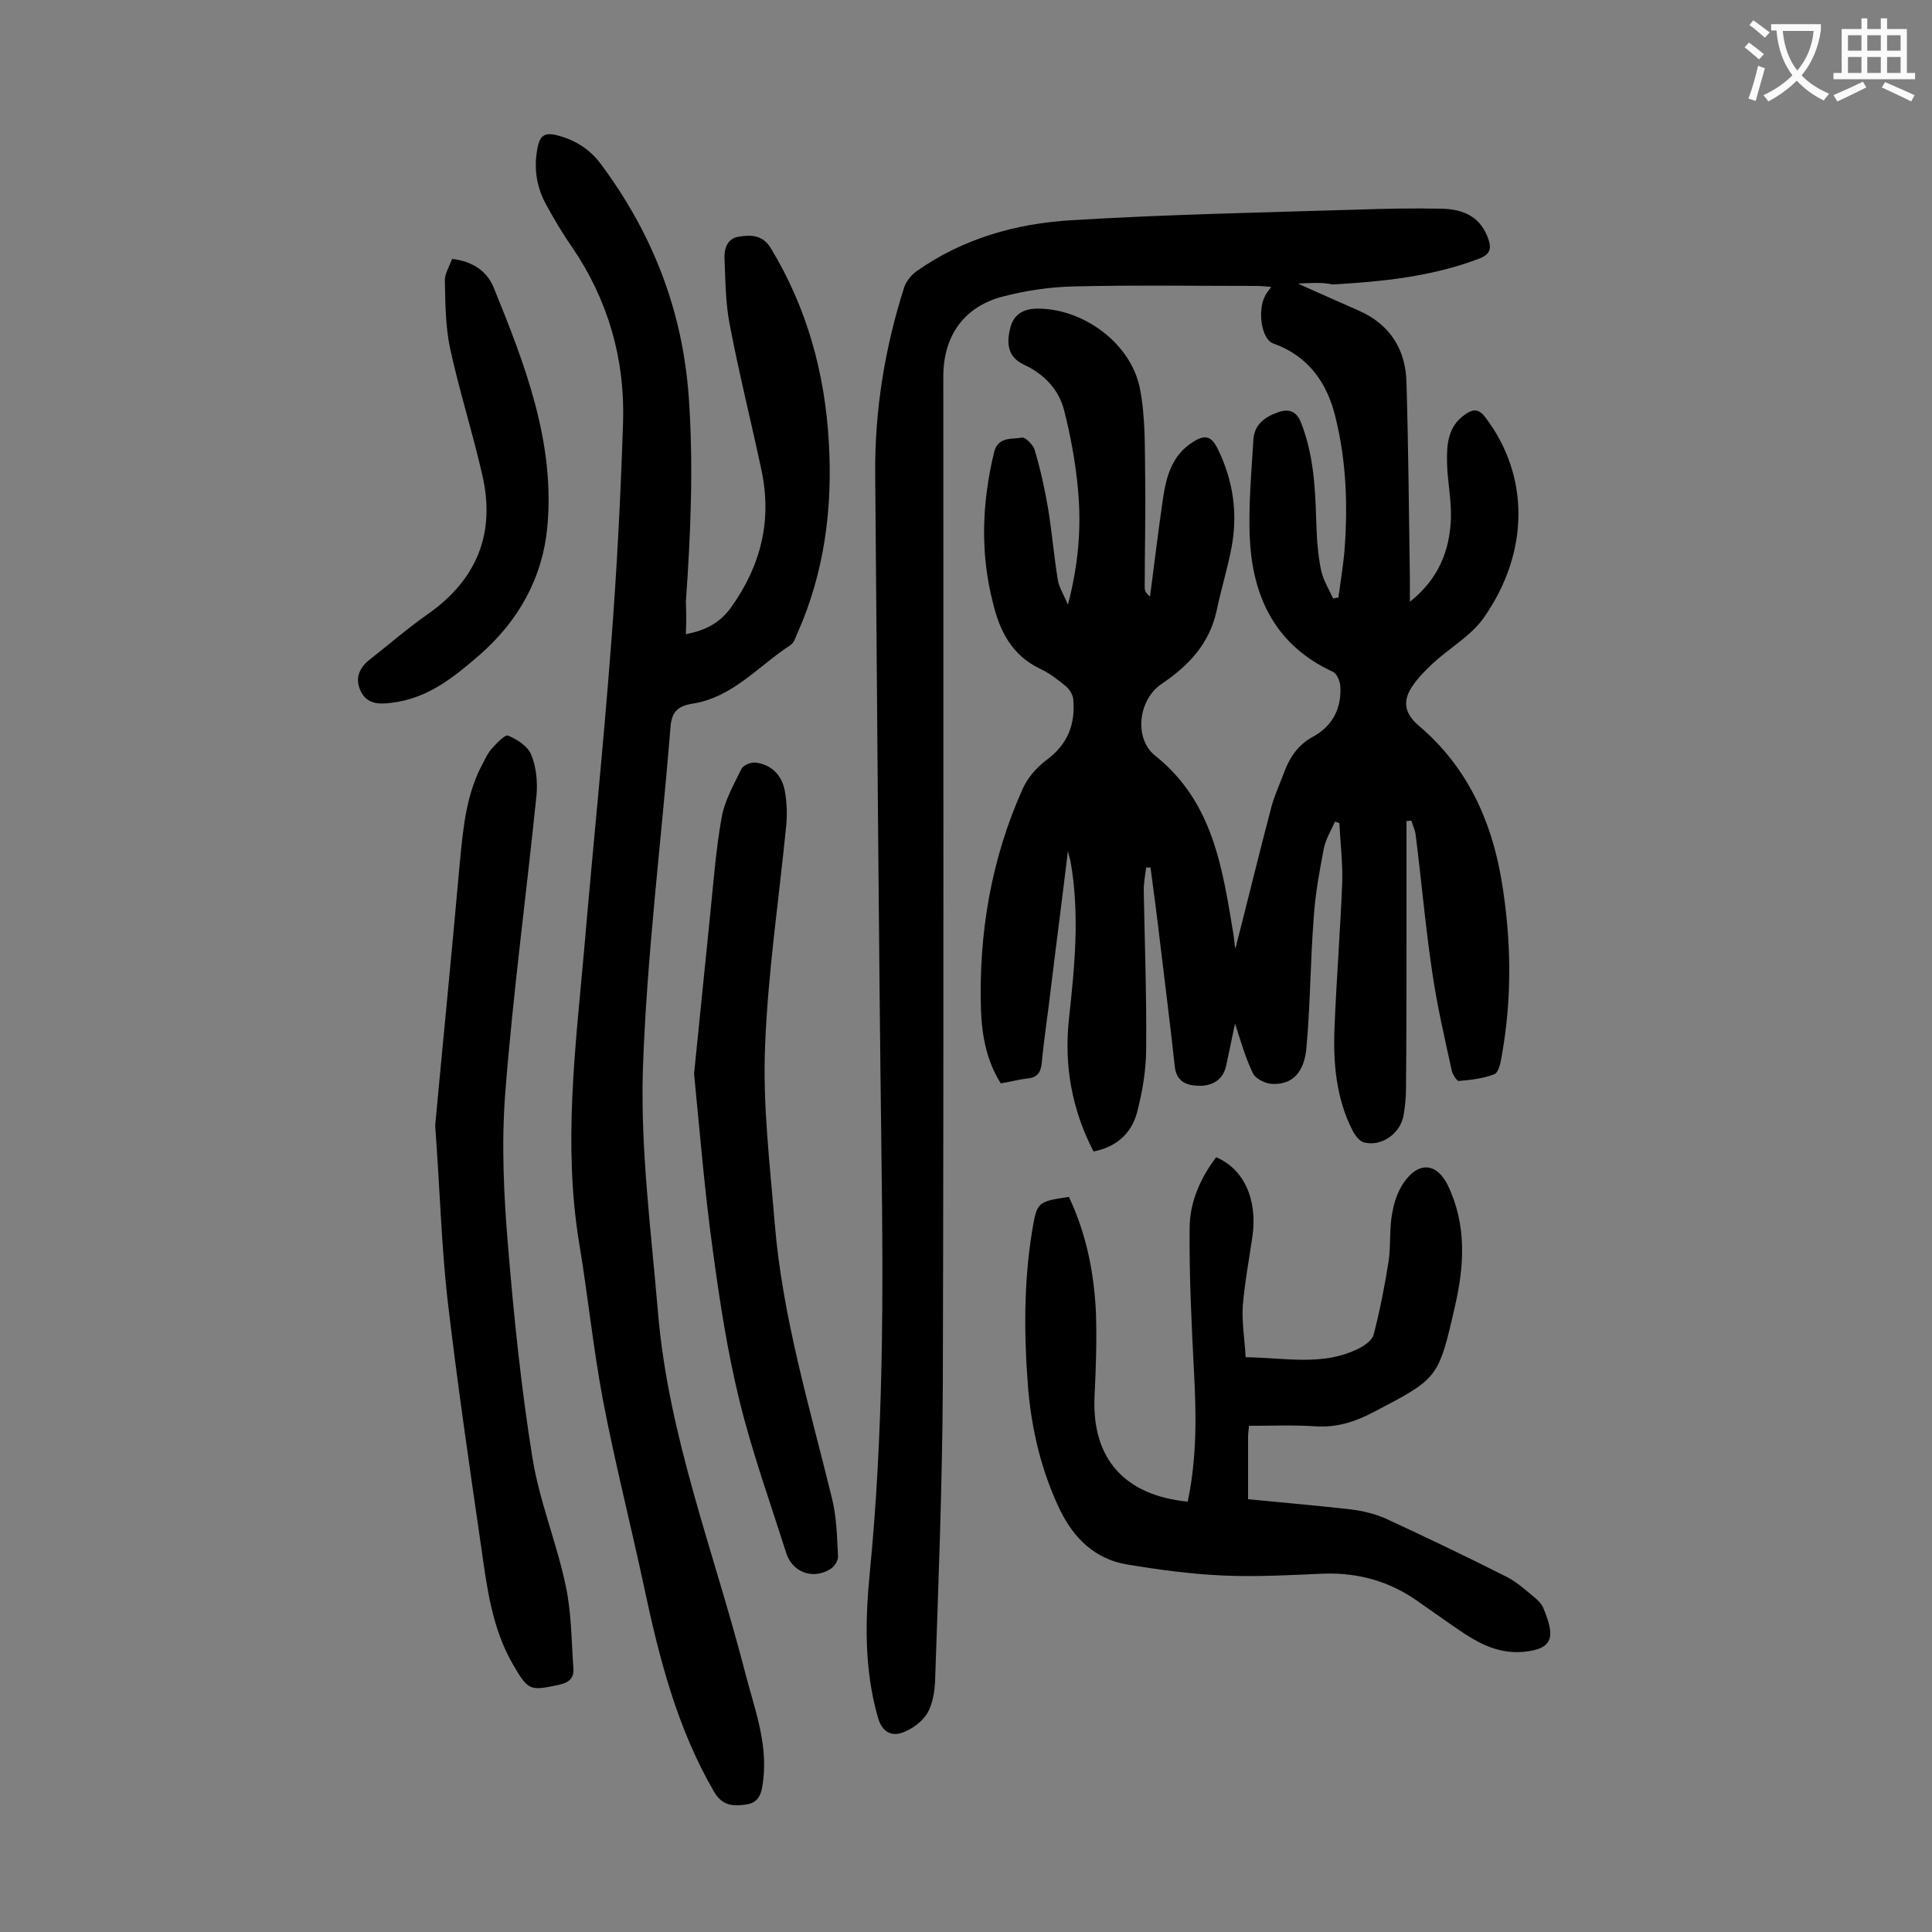 <svg enable-background="new 0 0 400 400" viewBox="0 0 400 400" xmlns="http://www.w3.org/2000/svg"><rect x="0" y="0" width="400" height="400" fill="#808080" stroke="none"/><g fill="#000001"><path d="m268.7 58.7c4.6 2.1 8.6 3.8 12.6 5.6 6.6 2.9 9.8 8.2 9.9 15.1.4 13.5.5 26.9.7 40.4v4.8c5.9-4.7 8.3-10.6 8.5-17.4.1-3.7-.7-7.5-.8-11.2-.1-3.9.1-7.8 3.9-10.3 1.6-1.1 2.8-1 4.1.8 9 11.9 9.2 27.7-.4 41.4-2.6 3.7-7 6.2-10.5 9.4-1.8 1.7-3.6 3.5-4.8 5.6-1.5 2.8-.8 5.1 1.9 7.4 9.9 8.4 15 19.5 17.1 32.1 2 12.1 2.2 24.2 0 36.3-.2 1.3-.6 3.3-1.5 3.7-2.3.9-4.9 1.2-7.4 1.4-.4 0-1.2-1.3-1.4-2-1.5-6.9-3.1-13.7-4.1-20.7-1.4-9.4-2.2-18.8-3.4-28.2-.1-1-.6-2-.9-3-.3 0-.7.1-1 .1v22.1c0 11.1 0 22.1-.1 33.2 0 1.9-.2 3.8-.5 5.6-.7 3.9-4.7 6.6-8.3 5.6-.9-.3-1.8-1.5-2.3-2.5-3.4-6.7-4-14-3.7-21.3.4-10 1.2-20.1 1.6-30.1.1-4.1-.4-8.1-.6-12.2-.3-.1-.6-.2-.9-.3-.8 1.8-1.9 3.6-2.3 5.5-.9 4.7-1.8 9.5-2.1 14.3-.7 8.9-.7 17.9-1.5 26.8-.4 5.4-3 8-7.3 7.7-1.3-.1-3.3-1.1-3.8-2.2-1.6-3.3-2.6-6.9-3.7-10.3-.6 2.8-1.2 5.7-1.8 8.6-.6 3-2.8 4.3-5.5 4.3s-4.9-.8-5.2-4.2c-.9-8.4-2-16.9-3-25.3-.6-5.2-1.3-10.5-2-15.7-.3 0-.6 0-.9 0-.2 1.6-.5 3.1-.5 4.7.2 10.9.6 21.9.5 32.8 0 4.5-.8 9-1.9 13.3-1.2 4.3-4.3 7.1-9 8-4.5-8.7-6.1-17.8-5.1-27.3 1.2-11 2.3-22 .3-33-.1-.3-.2-.6-.5-1.9-1.2 10-2.4 19.1-3.5 28.2-.6 5.2-1.4 10.3-1.9 15.5-.2 2.2-.9 3.2-3.1 3.4-1.7.2-3.5.7-5.4 1-2.9-4.6-3.9-9.8-4.1-15.1-.5-15.9 2.1-31.3 8.6-45.8 1-2.3 2.9-4.5 4.9-6 4.4-3.2 6.1-7.4 5.6-12.7-.1-.9-.8-2-1.5-2.6-1.7-1.4-3.5-2.8-5.5-3.7-5.7-2.8-8.2-7.7-9.6-13.5-2.7-10.4-2.3-20.8.2-31.2.8-3.4 3.7-2.7 5.8-3.1.7-.1 2.3 1.5 2.6 2.5 1.2 4 2.1 8.1 2.8 12.2.8 4.9 1.2 9.8 2 14.7.2 1.5 1.2 3 2.1 5.2 2.2-8.4 2.8-16 2.1-23.7-.5-5.6-1.5-11.1-2.9-16.6-1.1-4.3-4.2-7.5-8.3-9.4-2.8-1.3-3.8-3.6-2.9-7.3.6-2.9 2.5-4.2 5.4-4.3 9.5-.2 19.6 7 21.5 16.5 1.2 6.1 1 12.5 1.1 18.7.1 7.5-.1 15-.1 22.5 0 .6.2 1.2 1.1 1.9.9-6.8 1.7-13.6 2.7-20.4.7-4.6 1.9-8.9 6.2-11.6 2.2-1.4 3.7-1.5 5.1 1.4 3.2 6.5 4.2 13.3 2.9 20.3-.8 4.4-2.2 8.8-3.1 13.2-1.5 6.9-5.8 11.4-11.4 15.2-4.8 3.2-5.8 11.2-1.4 14.8 12.1 9.6 14 23.4 16.3 37.2.1.9.2 1.7.3 2.6 0 .1.3.2.1.1 2.5-9.7 4.9-19.7 7.5-29.5.6-2.1 1.5-4.1 2.3-6.2 1.2-3.4 2.9-6.3 6.3-8.1 4-2.2 5.9-5.9 5.6-10.5-.1-1-.7-2.5-1.5-2.9-11.6-5.3-16.5-15-17.2-27-.4-7 .3-14.1.7-21.1.2-3.1 2.4-4.7 5-5.6 2.1-.8 3.9-.5 4.9 2.2 2.5 6.4 2.9 13.1 3.1 19.9.1 3.5.3 7.1 1 10.5.4 2 1.6 3.9 2.5 5.9.4-.1.7-.1 1.1-.2.4-3 .9-6 1.2-9 .8-9.5.5-19-1.8-28.3-1.7-7.1-5.6-12.7-12.9-15.3-2.4-.8-3.3-6.7-1.7-9.8.3-.6.7-1.1 1.3-1.9-1.2-.1-2.1-.2-3-.2-12.6 0-25.2-.2-37.8.1-4.8.1-9.7.8-14.4 2-8.3 2-12.7 8.1-12.7 16.7 0 69.6.1 139.1-.1 208.7-.1 20.5-.9 40.9-1.6 61.3-.1 2.3-.5 4.8-1.6 6.7-1.1 1.8-3.2 3.3-5.1 4-2.4.9-4.3-.2-5.1-3-2.9-10-2.7-20.2-1.7-30.3 2.8-28.6 2.8-57.2 2.4-85.8-.6-47.2-.9-94.4-1.3-141.6-.1-13.1 2-26 6-38.5.4-1.2 1.4-2.5 2.5-3.3 9.6-6.8 20.6-9.9 32-10.6 19.7-1.2 39.5-1.6 59.3-2.2 5.6-.2 11.3-.3 16.9-.2 4.4 0 8.3 1.2 10.1 5.9.9 2.3.6 3.6-1.9 4.5-9.8 3.7-19.9 4.7-30.2 5.3-2.2-.5-4.3-.3-7.2-.2z"/><path d="m142 131.3c4.2-.8 7.1-2.4 9.4-5.6 6.2-8.7 8.5-18.1 6.2-28.6-2.1-9.9-4.6-19.8-6.5-29.8-.9-4.5-.9-9.2-1.1-13.8-.1-2 .6-4.2 3-4.5 2.5-.4 4.9-.4 6.6 2.4 7.5 12.4 11.2 25.9 12 40.2.8 13.6-.9 26.9-6.5 39.5-.4.9-.7 2-1.5 2.5-6.6 4.3-11.9 10.8-20.3 12.1-3.1.5-4.3 1.8-4.5 5.1-1.9 23.6-4.9 47.1-5.7 70.7-.5 16.6 1.7 33.3 3.1 49.9 2.1 25.8 11.6 49.8 18 74.6 1.9 7.5 4.8 14.7 3.8 22.7-.3 2.4-.7 4.5-3.5 4.9-2.7.4-5 .3-6.7-2.7-7.6-13.1-11.3-27.5-14.4-42.1-2.8-13.1-6.1-26-8.6-39.1-2-10.7-3.1-21.6-4.9-32.4-3.3-20.1-.8-40.1 1-60.2 1.8-21.1 4-42.3 5.6-63.4 1.2-15.4 2-30.9 2.5-46.3.4-13.1-3.1-25.3-10.6-36.3-1.9-2.7-3.6-5.6-5.2-8.5-2.2-3.9-2.8-8.1-1.8-12.5.5-2 1.4-2.6 3.5-2.2 3.8.9 6.9 2.7 9.3 5.8 10.8 14.4 17.1 30.4 18.4 48.5 1 14.2.4 28.3-.6 42.4.1 2.2.1 4.3 0 6.7z"/><path d="m245.9 310.9c1.9-9 1.8-17.9 1.3-26.9-.5-9.9-1-19.8-.9-29.7 0-5.7 2.5-10.8 5.5-14.7 5.7 2.4 8.6 8.7 7.5 16.4-.7 4.8-1.6 9.6-2 14.4-.2 3.5.4 7 .6 10.6 8.3.1 16 1.9 23.4-1.8 1.2-.6 2.8-1.7 3.1-2.9 1.3-5 2.3-10.1 3.1-15.2.5-3.4.1-6.9.8-10.2.4-2.4 1.4-5 2.9-6.8 3-3.7 6.4-3 8.5 1.2 4 8.2 3.5 16.7 1.5 25.3-3.4 14.9-3.5 14.8-16.9 21.8-3.8 2-7.6 3.2-12 2.9-4.5-.3-9-.1-13.7-.1-.1 1-.2 1.6-.2 2.3v12.9c7.2.7 14.2 1.3 21.2 2.1 2.5.3 5 .9 7.3 1.9 8.4 3.9 16.8 7.9 25.1 12.1 2.1 1.1 4 2.8 5.8 4.3.7.6 1.5 1.4 1.8 2.3 2.3 5.6 2.2 8.3-4.2 8.9-4.6.4-8.4-1.3-12.1-3.7-3.3-2.2-6.5-4.5-9.8-6.8-5.8-4.1-12.2-5.9-19.3-5.7-7 .3-13.9.7-20.9.4-6.7-.3-13.4-1.2-20-2.3-6.5-1.1-10.9-5.3-13.8-11.2-3.8-7.9-5.8-16.2-6.6-24.8-.9-11.1-1-22.1.8-33.1 1-6 1.1-6 7.6-7 3.6 7.6 5.2 15.6 5.6 23.9.2 5.8 0 11.7-.3 17.6-.5 12.7 6.2 20.3 19.3 21.6z"/><path d="m90.1 233c1.5-16.2 3.4-35.3 5.1-54.4.7-7.2 1.3-14.3 4.9-20.8.5-1 1-2 1.7-2.8 1-1.1 2.8-3 3.4-2.7 1.9.8 4.1 2.2 4.8 4 1 2.4 1.3 5.4 1.1 8.1-2.1 20.7-4.9 41.3-6.5 62-.8 10.5-.3 21.2.6 31.8 1.2 14.5 2.7 29.1 5 43.4 1.4 9 5 17.6 6.9 26.6 1.2 5.5 1.2 11.3 1.6 17 .2 2-.6 3.1-2.9 3.6-6.1 1.3-6.4 1.3-9.6-4.2-4.4-7.6-5.4-16.1-6.6-24.5-2.5-17.2-5-34.3-7-51.5-1.2-10.9-1.5-21.8-2.5-35.6z"/><path d="m143.7 222.3c1.1-11 2.2-21.8 3.3-32.6.7-6.8 1.2-13.7 2.4-20.4.6-3.5 2.5-6.8 4.1-10.1.4-.8 2.1-1.5 3.1-1.3 3.3.5 5.3 2.7 5.9 5.9.4 2.3.5 4.6.3 6.9-1.5 15.3-3.8 30.5-4.4 45.9-.5 12.2 1 24.5 2 36.7 1.6 19.4 7.2 37.9 11.8 56.7 1 3.9 1.1 8.1 1.3 12.2.1.8-.7 2.1-1.5 2.6-3.7 2.4-8.1.7-9.3-3.5-3.3-10.4-7-20.7-9.6-31.3-2.5-10.2-4.1-20.6-5.5-31-1.7-12.2-2.7-24.5-3.9-36.7z"/><path d="m93.6 53.6c4.2.5 7.2 2.5 8.6 5.9 6.5 16 12.8 32.2 11.1 49.8-1 10.3-5.9 19.2-13.9 26.2-5.4 4.7-10.8 9.1-18.3 10-2.9.4-5.4.2-6.6-2.8-1.1-2.8.3-4.9 2.5-6.5 3.8-3 7.5-6.2 11.5-9 10.3-7.2 14.2-16.9 11.3-29.1-2-8.7-4.7-17.2-6.6-25.9-1-4.7-1-9.6-1.1-14.4.1-1.3 1-2.8 1.5-4.2z"/></g><path d="m362.1 8.8c1.1.8 2.1 1.6 3.1 2.4l-1 1.1c-1.3-1.1-2.3-2-3-2.5zm1.9 4.8c.5.2.9.4 1.4.5-.6 2.3-1.3 4.5-1.9 6.8l-1.5-.5c.8-2.1 1.4-4.3 2-6.8zm-1-9.4c1.3.9 2.4 1.8 3.4 2.5l-1 1.1c-1.4-1.2-2.4-2.1-3.2-2.6zm3.7 2.2v-1.4h10.3v1.2c-.5 3.6-1.8 6.8-4 9.4 1.5 1.6 3.4 2.8 5.7 3.8-.3.4-.7.8-1.1 1.4-2.3-1.1-4.1-2.5-5.6-4.1-1.6 1.6-3.6 3.1-5.9 4.3-.3-.5-.7-.9-1-1.3 2.4-1.1 4.4-2.5 6-4.1-1.9-2.5-3-5.6-3.3-9.3h-1.1zm8.8 0h-6.4c.3 3.3 1.3 6 3 8.2 2-2.3 3.1-5.1 3.4-8.2z" fill="#fafafb"/><path d="m385.3 3.8h1.3v2.2h2.8v-2.2h1.3v2.2h4.1v9.1h1.7v1.3h-16.9v-1.3h1.7v-9.1h4.1v-2.2zm.4 13.1.7 1.2c-1.8.9-3.8 1.9-6 2.9-.2-.4-.5-.8-.8-1.3 2.3-1 4.3-1.9 6.1-2.8zm-3.1-6.4h2.8v-3.2h-2.8zm0 4.6h2.8v-3.3h-2.8zm4-4.6h2.8v-3.2h-2.8zm0 4.6h2.8v-3.3h-2.8zm3.7 1.9c2.1.9 4.1 1.8 6.1 2.7l-.7 1.3c-2.2-1.1-4.2-2-6.1-2.9zm3.2-9.7h-2.8v3.2h2.8zm-2.8 7.8h2.8v-3.3h-2.8z" fill="#fafafb"/></svg>